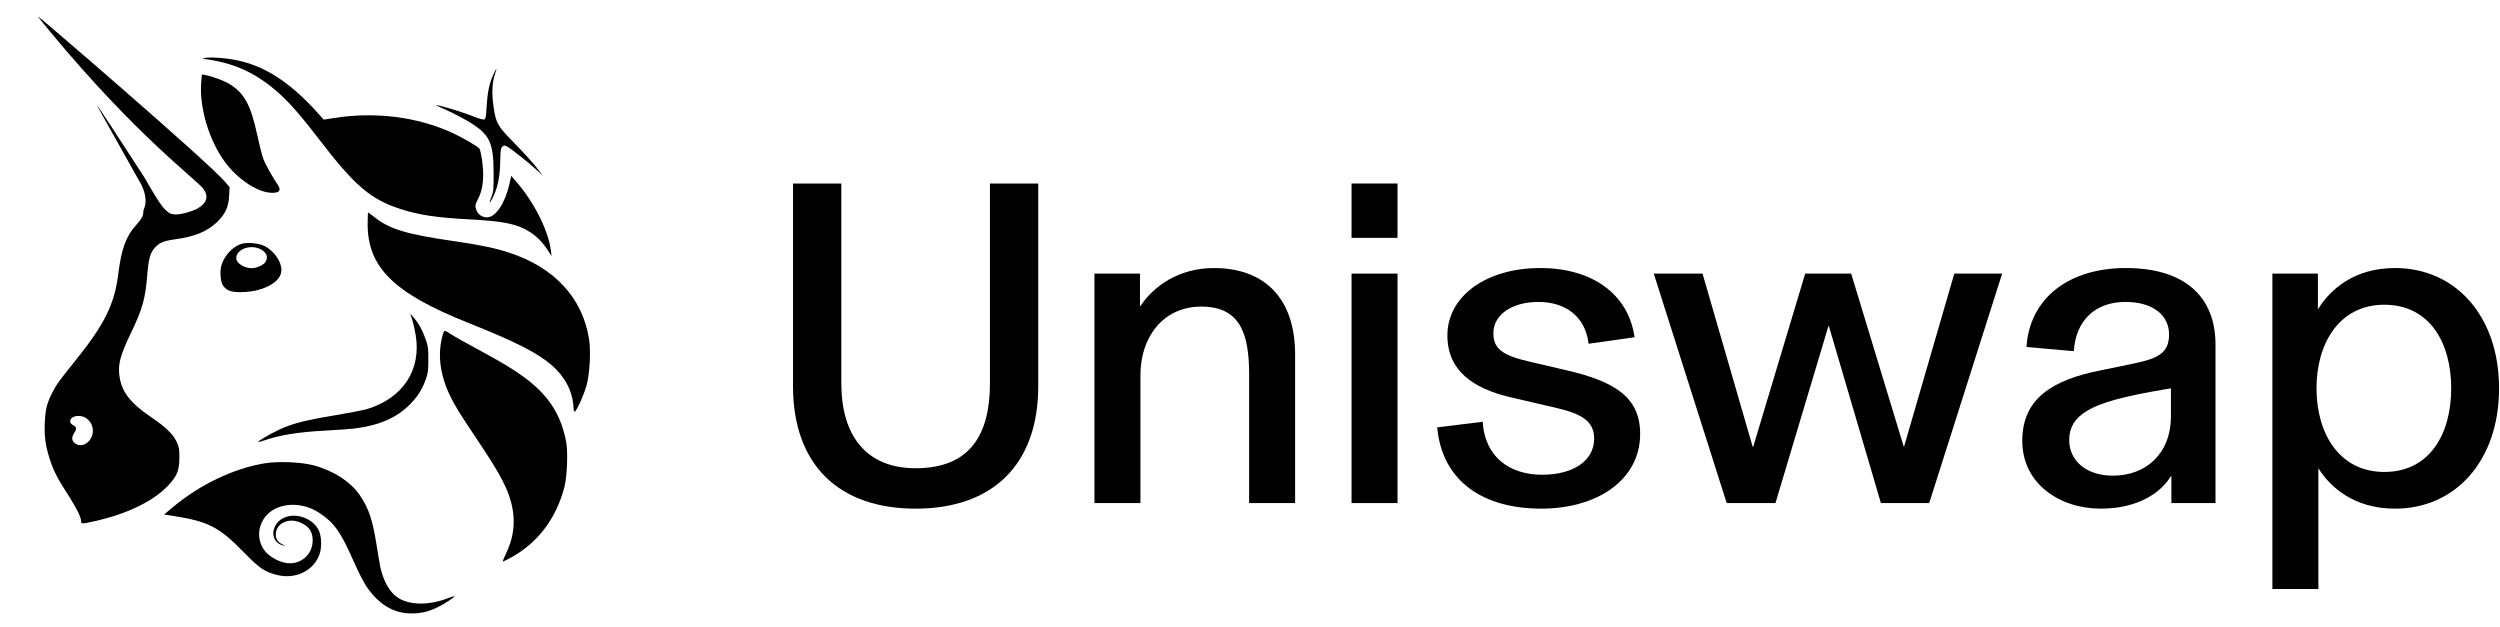 <svg width="1001" height="251" viewBox="0 0 1001 251" fill="none" xmlns="http://www.w3.org/2000/svg">
<path d="M83.907 23.932C80.792 23.452 80.661 23.395 82.126 23.171C84.936 22.742 91.569 23.327 96.139 24.408C106.811 26.93 116.521 33.39 126.885 44.864L129.639 47.913L133.578 47.283C150.173 44.631 167.055 46.739 181.176 53.224C185.06 55.009 191.185 58.56 191.95 59.473C192.194 59.764 192.641 61.637 192.945 63.635C193.993 70.547 193.468 75.846 191.342 79.803C190.185 81.957 190.12 82.639 190.898 84.482C191.519 85.953 193.251 87.041 194.965 87.039C198.474 87.034 202.251 81.394 204.001 73.547L204.696 70.43L206.073 71.981C213.627 80.489 219.559 92.094 220.579 100.353L220.844 102.507L219.574 100.549C217.389 97.18 215.194 94.887 212.382 93.037C207.314 89.703 201.956 88.568 187.764 87.825C174.947 87.153 167.693 86.065 160.5 83.733C148.262 79.766 142.093 74.482 127.556 55.518C121.099 47.095 117.108 42.435 113.138 38.682C104.117 30.154 95.253 25.682 83.907 23.932Z" fill="black"/>
<path d="M194.841 42.739C195.163 37.094 195.933 33.372 197.481 29.972C198.094 28.626 198.668 27.524 198.756 27.524C198.845 27.524 198.578 28.518 198.164 29.732C197.039 33.031 196.854 37.544 197.629 42.795C198.613 49.457 199.173 50.419 206.255 57.615C209.577 60.991 213.441 65.248 214.841 67.076L217.388 70.4L214.841 68.024C211.727 65.12 204.564 59.455 202.982 58.645C201.921 58.102 201.763 58.112 201.109 58.759C200.506 59.356 200.379 60.253 200.295 64.492C200.165 71.098 199.259 75.339 197.073 79.579C195.891 81.872 195.705 81.383 196.774 78.794C197.573 76.862 197.654 76.012 197.648 69.616C197.636 56.766 196.102 53.677 187.103 48.385C184.824 47.044 181.068 45.11 178.757 44.088C176.446 43.065 174.61 42.174 174.677 42.108C174.932 41.855 183.707 44.402 187.239 45.753C192.493 47.762 193.36 48.023 193.999 47.78C194.426 47.618 194.633 46.379 194.841 42.739Z" fill="black"/>
<path d="M89.957 64.722C83.634 56.066 79.721 42.794 80.568 32.873L80.83 29.803L82.27 30.064C84.973 30.554 89.633 32.279 91.816 33.597C97.805 37.214 100.397 41.975 103.035 54.201C103.808 57.782 104.822 61.835 105.288 63.207C106.039 65.415 108.877 70.573 111.184 73.924C112.845 76.336 111.741 77.48 108.068 77.15C102.458 76.646 94.86 71.432 89.957 64.722Z" fill="black"/>
<path d="M187.171 129.145C157.619 117.314 147.21 107.045 147.21 89.719C147.21 87.169 147.299 85.083 147.406 85.083C147.514 85.083 148.657 85.924 149.947 86.953C155.94 91.732 162.65 93.773 181.227 96.468C192.159 98.053 198.311 99.334 203.986 101.205C222.023 107.153 233.183 119.223 235.844 135.663C236.617 140.44 236.164 149.398 234.91 154.12C233.92 157.849 230.9 164.571 230.099 164.828C229.877 164.9 229.659 164.053 229.602 162.902C229.298 156.729 226.16 150.719 220.891 146.217C214.9 141.098 206.851 137.023 187.171 129.145Z" fill="black"/>
<path d="M166.424 134.059C166.054 131.869 165.412 129.071 164.997 127.842L164.243 125.608L165.644 127.172C167.582 129.334 169.114 132.102 170.412 135.789C171.402 138.603 171.514 139.439 171.506 144.011C171.499 148.5 171.375 149.441 170.46 151.974C169.018 155.967 167.227 158.799 164.223 161.838C158.825 167.301 151.885 170.325 141.869 171.58C140.128 171.798 135.054 172.165 130.593 172.395C119.351 172.977 111.952 174.178 105.304 176.499C104.348 176.833 103.495 177.036 103.408 176.95C103.139 176.683 107.666 174 111.404 172.21C116.676 169.685 121.924 168.307 133.683 166.36C139.491 165.398 145.489 164.231 147.013 163.767C161.397 159.382 168.791 148.066 166.424 134.059Z" fill="black"/>
<path d="M179.971 157.98C176.045 149.588 175.143 141.485 177.294 133.929C177.525 133.122 177.894 132.461 178.117 132.461C178.34 132.461 179.266 132.959 180.176 133.567C181.985 134.778 185.614 136.818 195.282 142.059C207.346 148.598 214.224 153.662 218.901 159.448C222.998 164.515 225.533 170.285 226.753 177.322C227.444 181.308 227.039 190.899 226.01 194.913C222.767 207.569 215.228 217.51 204.476 223.311C202.901 224.161 201.486 224.858 201.333 224.862C201.18 224.865 201.754 223.414 202.609 221.637C206.226 214.119 206.638 206.806 203.903 198.667C202.229 193.683 198.815 187.602 191.922 177.324C183.908 165.375 181.943 162.194 179.971 157.98Z" fill="black"/>
<path d="M68.971 203.261C79.937 194.054 93.582 187.514 106.012 185.506C111.368 184.641 120.292 184.984 125.252 186.247C133.203 188.27 140.316 192.801 144.014 198.2C147.63 203.477 149.18 208.075 150.795 218.305C151.432 222.341 152.125 226.393 152.334 227.311C153.547 232.613 155.907 236.851 158.831 238.979C163.476 242.359 171.473 242.57 179.341 239.518C180.676 239 181.835 238.642 181.917 238.723C182.202 239.005 178.24 241.642 175.445 243.03C171.685 244.897 168.695 245.619 164.721 245.619C157.515 245.619 151.533 241.975 146.541 234.543C145.559 233.081 143.351 228.7 141.635 224.809C136.365 212.857 133.762 209.216 127.643 205.231C122.317 201.764 115.449 201.143 110.282 203.662C103.495 206.97 101.602 215.594 106.463 221.059C108.395 223.231 111.997 225.104 114.943 225.468C120.455 226.15 125.191 221.981 125.191 216.449C125.191 212.857 123.802 210.806 120.306 209.238C115.532 207.096 110.399 209.6 110.424 214.059C110.435 215.961 111.267 217.155 113.185 218.018C114.415 218.571 114.443 218.615 113.44 218.408C109.059 217.505 108.033 212.254 111.556 208.767C115.785 204.582 124.53 206.429 127.533 212.142C128.794 214.541 128.941 219.32 127.841 222.205C125.379 228.664 118.201 232.06 110.92 230.212C105.962 228.954 103.944 227.591 97.967 221.47C87.581 210.832 83.548 208.771 68.575 206.447L65.706 206.002L68.971 203.261Z" fill="black"/>
<path fill-rule="evenodd" clip-rule="evenodd" d="M20.238 12.873C54.923 54.729 78.812 71.998 81.467 75.646C83.658 78.659 82.834 81.367 79.078 83.49C76.99 84.67 72.697 85.866 70.547 85.866C68.116 85.866 67.281 84.933 67.281 84.933C65.872 83.604 65.078 83.837 57.839 71.06C47.788 55.555 39.378 42.692 39.148 42.477C38.618 41.979 38.627 41.996 56.814 74.351C59.752 81.094 57.398 83.57 57.398 84.53C57.398 86.484 56.862 87.511 54.438 90.2C50.397 94.682 48.591 99.719 47.287 110.142C45.825 121.827 41.714 130.081 30.322 144.207C23.653 152.476 22.562 153.992 20.879 157.325C18.76 161.522 18.177 163.873 17.941 169.173C17.691 174.776 18.177 178.396 19.899 183.754C21.406 188.444 22.98 191.542 27.003 197.736C30.474 203.082 32.473 207.055 32.473 208.609C32.473 209.846 32.71 209.847 38.089 208.64C50.962 205.749 61.416 200.666 67.294 194.436C70.933 190.58 71.787 188.451 71.815 183.167C71.833 179.71 71.711 178.987 70.771 176.999C69.241 173.762 66.457 171.072 60.32 166.9C52.278 161.434 48.843 157.034 47.895 150.983C47.116 146.017 48.019 142.514 52.468 133.244C57.072 123.648 58.214 119.559 58.985 109.887C59.484 103.638 60.174 101.174 61.98 99.195C63.863 97.133 65.559 96.434 70.219 95.801C77.818 94.769 82.656 92.814 86.633 89.171C90.083 86.01 91.527 82.964 91.749 78.379L91.917 74.903L89.989 72.668C83.007 64.574 15.562 6.51 15.132 6.51C15.04 6.51 17.338 9.373 20.238 12.873ZM36.392 175.513C37.971 172.734 37.132 169.16 34.491 167.415C31.996 165.765 28.121 166.542 28.121 168.691C28.121 169.347 28.485 169.825 29.308 170.245C30.692 170.954 30.792 171.75 29.703 173.378C28.6 175.026 28.689 176.476 29.954 177.461C31.994 179.048 34.88 178.175 36.392 175.513Z" fill="black"/>
<path fill-rule="evenodd" clip-rule="evenodd" d="M96.712 97.624C93.145 98.713 89.677 102.472 88.604 106.414C87.949 108.818 88.321 113.036 89.302 114.339C90.886 116.443 92.418 116.997 96.568 116.968C104.691 116.912 111.753 113.448 112.574 109.117C113.247 105.567 110.145 100.648 105.873 98.488C103.669 97.374 98.98 96.932 96.712 97.624ZM106.208 105.007C107.461 103.237 106.913 101.325 104.782 100.031C100.725 97.568 94.589 99.606 94.589 103.417C94.589 105.314 97.789 107.384 100.722 107.384C102.674 107.384 105.345 106.227 106.208 105.007Z" fill="black"/>
<path d="M909.862 235.836V109.553H928.088V123.874C933.11 115.691 942.781 107.321 958.961 107.321C983.139 107.321 1000.62 126.478 1000.62 155.491C1000.62 184.504 983.139 203.661 958.961 203.661C942.409 203.661 932.924 194.919 928.274 187.48V235.836H909.862ZM954.684 188.968C972.724 188.968 981.465 173.903 981.465 155.491C981.465 137.079 972.724 122.014 954.684 122.014C936.643 122.014 927.53 137.451 927.53 155.491C927.53 173.531 936.643 188.968 954.684 188.968Z" fill="black"/>
<path d="M841.153 203.661C824.6 203.661 809.721 193.617 809.721 176.507C809.721 159.769 821.438 152.143 841.339 148.238L853.985 145.634C863.843 143.588 868.492 141.542 868.492 133.917C868.492 126.292 862.169 120.898 851.01 120.898C838.921 120.898 831.109 128.337 830.366 140.612L811.395 138.938C812.697 119.224 828.506 107.321 851.196 107.321C874.63 107.321 887.09 118.666 887.09 138.009V201.429H869.422V190.642H869.236C864.958 197.709 855.473 203.661 841.153 203.661ZM845.988 190.456C859.007 190.456 869.236 181.901 869.236 166.65V155.491C849.894 158.653 840.781 161.256 835.201 164.79C830.924 167.394 828.506 171.113 828.506 176.135C828.506 184.69 835.573 190.456 845.988 190.456Z" fill="black"/>
<path d="M691.368 201.431L662.168 109.556H681.697L701.783 178.927H701.969L722.799 109.556H741.211L762.227 178.741H762.413L782.499 109.556H801.656L772.456 201.431H753.114L732.284 130.572H732.098L710.896 201.431H691.368Z" fill="black"/>
<path d="M617.104 203.661C594.228 203.661 577.489 193.06 575.443 171.113L593.67 168.882C594.6 183.388 604.829 190.084 617.476 190.084C629.937 190.084 638.306 184.504 638.306 175.577C638.306 166.65 629.751 164.79 618.22 162.186L604.643 159.025C589.764 155.491 579.535 148.424 579.535 134.289C579.535 118.666 594.972 107.321 616.732 107.321C637.748 107.321 652.069 117.922 654.486 135.033L636.074 137.637C634.772 126.664 626.775 120.898 615.988 120.898C605.015 120.898 597.947 126.292 597.947 133.359C597.947 140.054 602.039 142.472 613.57 145.076L627.147 148.238C646.489 152.701 656.718 159.025 656.718 173.717C656.718 192.13 639.608 203.661 617.104 203.661Z" fill="black"/>
<path d="M541.157 201.431V109.555H559.57V201.431H541.157ZM541.157 95.235V73.475H559.57V95.235H541.157Z" fill="black"/>
<path d="M438.22 201.429V109.553H456.446V122.572H456.632C461.84 114.575 472.069 107.321 486.018 107.321C506.476 107.321 518.565 119.596 518.565 141.914V201.429H500.152V149.911C500.152 133.359 496.433 122.758 480.996 122.758C465.559 122.758 456.632 135.219 456.632 150.097V201.429H438.22Z" fill="black"/>
<path d="M366.618 203.663C336.117 203.663 317.518 186.366 317.518 154.563V73.475H336.861V153.447C336.861 174.091 346.532 187.482 366.618 187.482C388.378 187.482 396.375 174.091 396.375 153.447V73.475H415.718V154.563C415.718 186.366 397.119 203.663 366.618 203.663Z" fill="black"/>
</svg>
